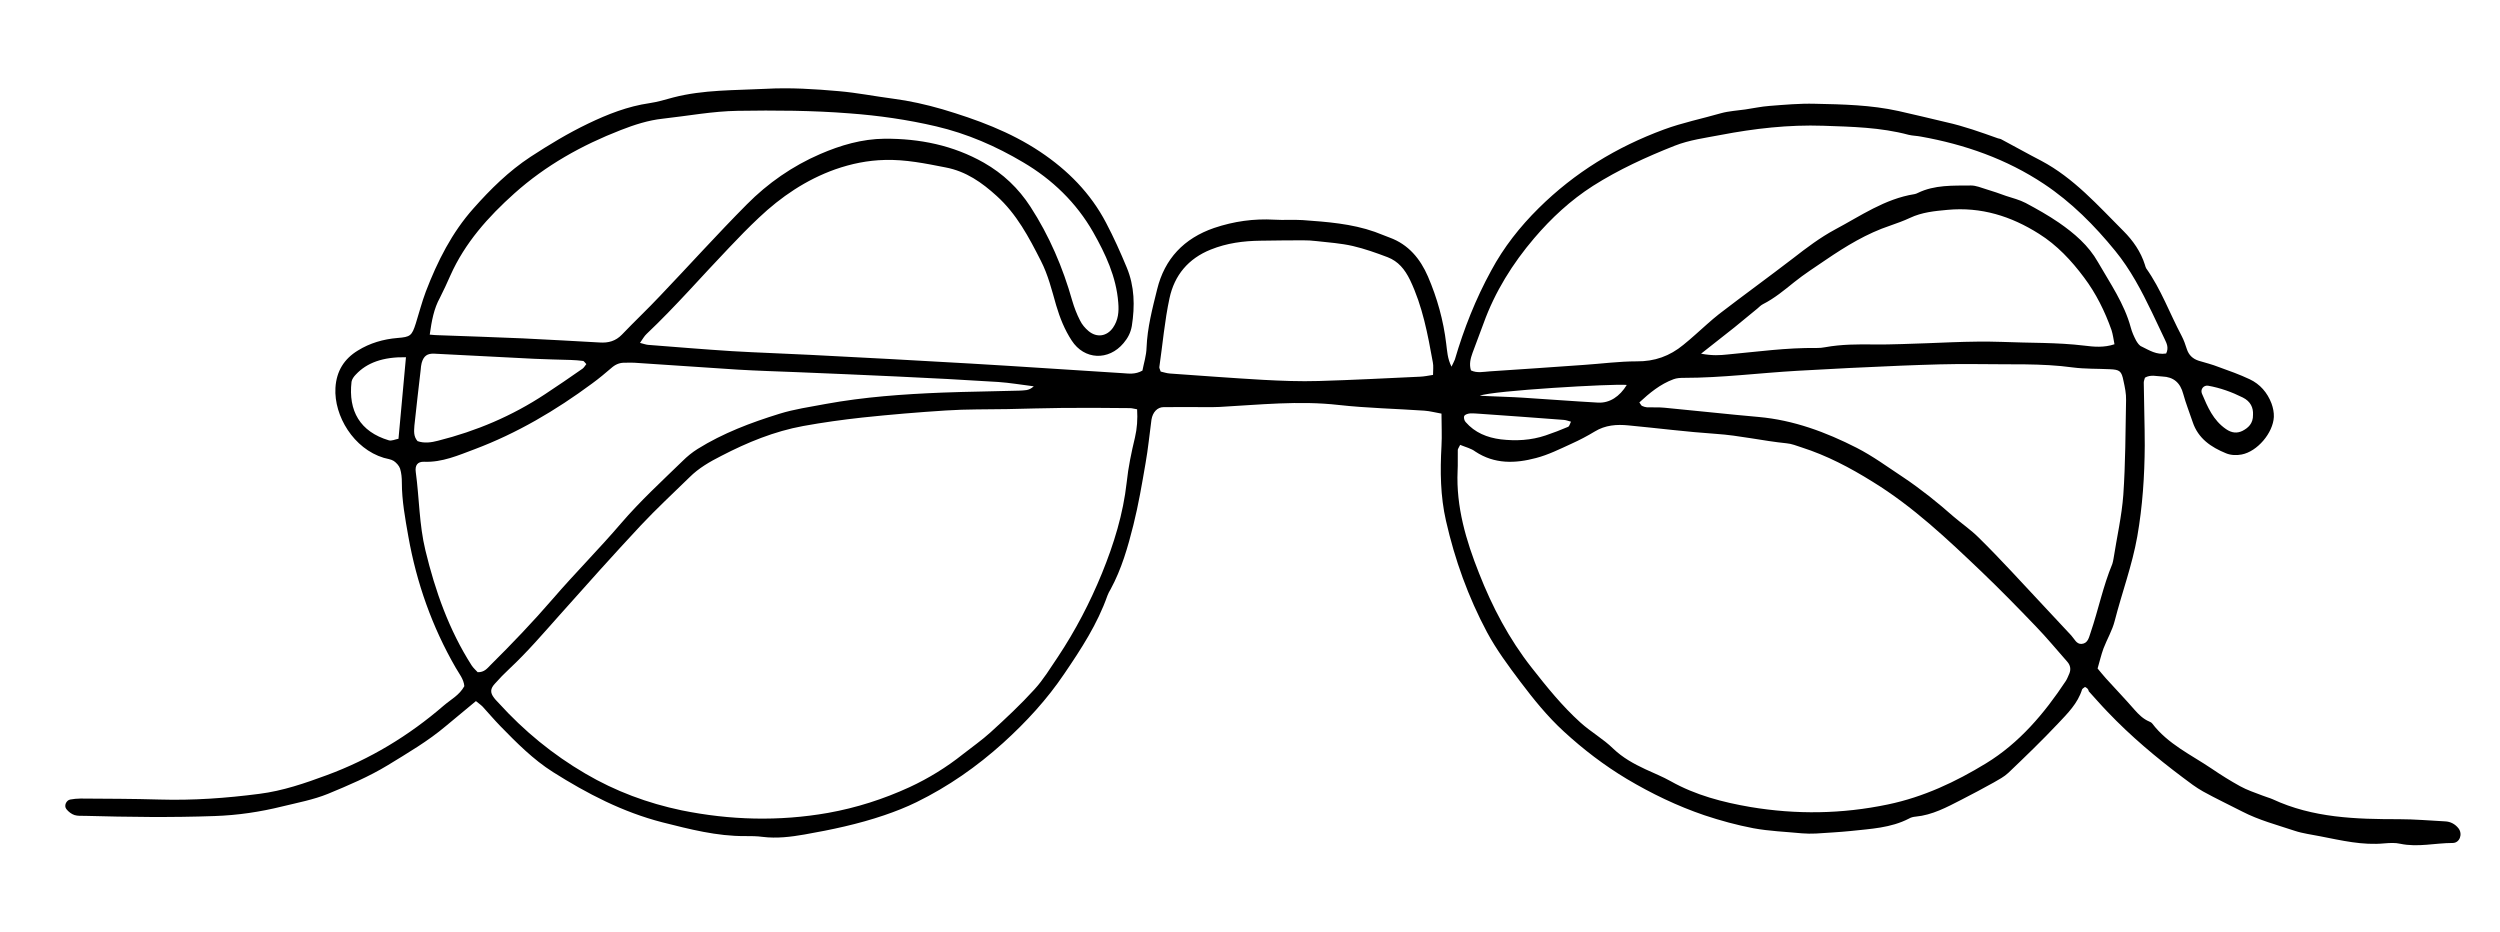 <?xml version="1.0" encoding="utf-8"?>
<!-- Generator: Adobe Illustrator 25.4.1, SVG Export Plug-In . SVG Version: 6.00 Build 0)  -->
<svg version="1.1" id="Calque_1" xmlns="http://www.w3.org/2000/svg" xmlns:xlink="http://www.w3.org/1999/xlink" x="0px" y="0px"
	 viewBox="0 0 1272.3 474.2" style="enable-background:new 0 0 1272.3 474.2;" xml:space="preserve">
<path d="M1061.1,349.6c-0.6,0.5-1.3,0.8-1.5,1.3c-2.2,7.1-7.4,12.2-12.2,17.3c-8.2,8.7-16.7,16.9-25.3,25.1c-2.1,2-4.8,3.4-7.4,4.9
	c-5.4,3-11,6-16.5,8.8c-7.4,3.8-14.8,7.8-23.3,8.6c-1.2,0.1-2.4,0.4-3.4,1c-9.3,4.8-19.5,5.2-29.5,6.3c-5.9,0.6-11.9,0.9-17.8,1.3
	c-2.4,0.1-4.8,0.1-7.1-0.1c-8.3-0.8-16.7-1.1-24.8-2.6c-8.4-1.6-16.8-3.9-24.9-6.6c-13.8-4.7-26.9-11-39.5-18.5
	c-11.5-6.9-22.1-15-32-24.1c-8.4-7.7-15.4-16.4-22.2-25.4c-6.1-8.1-12.1-16.2-16.9-25.1c-9.6-18-16.4-36.9-20.9-56.7
	c-2.9-12.7-3-25.3-2.3-38.1c0.3-5.3,0-10.6,0-16.5c-3-0.5-5.8-1.3-8.7-1.5c-14.5-1-29.2-1.3-43.6-2.9c-20.3-2.3-40.4-0.1-60.6,1
	c-2.1,0.1-4.1,0.1-6.2,0.1c-7.4,0-14.8-0.1-22.3,0c-3.2,0-5.6,2.6-6.2,6.4c-1,7.4-1.7,14.8-3,22.1c-1.8,10.5-3.6,21.1-6.2,31.5
	c-2.8,11.2-6,22.4-11.6,32.7c-0.6,1-1.2,2.1-1.6,3.2c-5.1,14.5-13.4,27.2-21.9,39.7c-8.8,13.1-19.5,24.7-31.2,35.3
	c-13.3,12-27.9,22.2-44,30.1c-5.3,2.6-10.9,4.8-16.5,6.7c-13.2,4.5-26.9,7.4-40.6,9.8c-6.9,1.2-14.1,2.1-21.3,1.2
	c-2.9-0.4-5.9-0.4-8.9-0.4c-14.4,0.1-28.2-3.5-42.1-7c-20.2-5.2-38.3-14.6-55.7-25.6c-10.1-6.4-18.5-14.9-26.8-23.4
	c-3.1-3.2-6-6.6-9-9.9c-1-1-2.2-1.8-3.4-2.8c-5.3,4.4-10.3,8.5-15.3,12.7c-9.1,7.7-19.4,13.7-29.5,19.9
	c-9.7,5.9-20.1,10.3-30.5,14.6c-7.4,3-15.4,4.5-23.2,6.4c-11.3,2.8-22.7,4.5-34.4,4.9c-22,0.8-44,0.5-66.1-0.1
	c-1.8,0-3.7,0.1-5.3-0.4c-1.5-0.5-3.1-1.7-4.1-3c-1.4-1.7-0.1-4.5,1.9-4.9c1.7-0.3,3.5-0.5,5.3-0.5c13.4,0.1,26.8,0.1,40.2,0.5
	c17,0.5,33.9-0.7,50.8-2.9c11.9-1.5,23.2-5.4,34.3-9.5c22-8.1,41.8-20.1,59.5-35.4c3.6-3.1,8-5.3,10.5-9.9c-0.3-3.6-2.7-6.4-4.4-9.4
	c-12-20.8-19.9-43.1-24.1-66.8c-1.6-9.1-3.3-18.2-3.3-27.4c0-2.4-0.2-4.8-0.9-7.1c-0.5-1.5-1.9-3-3.2-3.9c-1.4-0.9-3.4-1.1-5.1-1.6
	c-15.3-4.6-25.4-21.3-24.6-35.6c0.5-8.6,4.5-14.8,11.4-19c6.1-3.8,13-5.8,20.2-6.4c6.5-0.5,7.3-1.1,9.3-7.4
	c1.7-5.4,3.1-10.9,5.1-16.2c5.9-15.4,13.3-30.1,24.3-42.4c8.6-9.7,17.9-18.9,29-26.2c9.5-6.2,19.1-12,29.3-16.9
	c10-4.8,20.2-8.8,31.2-10.4c4.1-0.6,8.1-1.8,12.1-2.9c15.4-4,31.3-3.6,47-4.4c12.5-0.7,25,0.1,37.4,1.2c9.2,0.8,18.2,2.6,27.4,3.8
	c8.5,1.1,16.9,3,25.2,5.4c17.4,5.2,34.4,11.4,49.7,21.6c14.1,9.4,25.7,21.1,33.6,36.2c3.9,7.4,7.3,15,10.5,22.7
	c4,9.6,4.2,19.6,2.6,29.8c-0.6,3.4-2,6.1-4.2,8.7c-7.6,9.1-20,8.6-26.4-1.3c-3.6-5.5-6-11.5-7.9-17.9c-2.2-7.7-4.1-15.5-7.8-22.7
	c-6.1-12-12.3-23.8-22.5-33c-7.5-6.8-15.5-12.5-26-14.5c-10.2-2-20.4-4.1-30.9-3.8c-8.7,0.2-17,1.9-25.3,4.8
	c-14.8,5.3-27.5,13.9-38.8,24.6c-5.2,4.9-10.2,10-15.1,15.2c-14,14.6-27.2,29.9-42,43.9c-1.2,1.1-2,2.6-3.4,4.6c2,0.5,3,0.9,4.1,1
	c14.2,1.1,28.5,2.3,42.7,3.2c13.4,0.8,26.8,1.2,40.1,1.9c27,1.4,54.1,2.8,81.1,4.4c25.8,1.5,51.7,3.3,77.5,4.9
	c3.2,0.2,6.5,0.8,10.2-1.3c0.7-3.7,2-7.7,2.1-11.7c0.4-10.2,3-20,5.4-29.7c3.8-15.5,13.6-25.9,29-31.2c10.1-3.4,20.2-4.8,30.7-4.2
	c4.7,0.3,9.5-0.1,14.3,0.2c12.4,0.9,24.9,1.8,36.8,6c2.5,0.9,5,2,7.5,2.9c9.6,3.5,15.6,10.8,19.5,19.8c4.7,10.9,7.9,22.4,9.3,34.2
	c0.5,3.7,0.6,7.6,2.7,11.7c0.7-1.6,1.3-2.5,1.7-3.6c4.6-15.7,10.6-30.9,18.5-45.3c6.4-11.9,14.6-22.3,24.2-31.8
	c18.3-18.1,39.6-31.1,63.7-40c9.5-3.5,19.4-5.5,29.1-8.3c4-1.1,8.2-1.3,12.3-1.9c4.1-0.6,8.2-1.5,12.3-1.8
	c7.7-0.6,15.4-1.3,23.1-1.1c14.3,0.3,28.6,0.6,42.6,3.7c8.1,1.8,16.2,3.8,24.3,5.7c9,2,17.6,5.1,26.3,8.2c0.6,0.2,1.2,0.2,1.7,0.5
	c6.8,3.6,13.5,7.4,20.3,10.9c16.6,8.8,28.9,22.8,41.9,35.8c4.8,4.8,8.8,10.5,10.9,17.2c0.2,0.6,0.3,1.2,0.6,1.7
	c7.6,10.7,12,23,18.1,34.5c1.1,2.1,1.9,4.4,2.6,6.6c1,3.1,3,5,6.1,6c3.4,1,6.9,1.9,10.2,3.2c5.3,1.9,10.6,3.8,15.7,6.2
	c5.3,2.5,9,6.8,11.1,12.3c0.8,2.2,1.3,4.6,1.2,6.9c-0.4,8.1-8.4,17.6-16.4,19.1c-2.5,0.5-5.5,0.4-7.9-0.6c-7.6-3.1-14.2-7.5-17-15.9
	c-1.6-4.8-3.5-9.5-4.8-14.3c-1.5-5.7-4.9-8.7-10.7-8.9c-2.9-0.1-5.9-1.1-8.8,0.6c-0.2,0.8-0.6,1.7-0.6,2.5
	c0.1,10.7,0.5,21.4,0.5,32.1c-0.1,15.5-1.1,30.8-3.8,46.2c-2.6,14.7-7.8,28.6-11.5,43c-1.2,4.8-3.9,9.3-5.7,14
	c-1.2,3.3-2,6.8-3,10.2c1.7,2,2.9,3.6,4.3,5.1c4.8,5.3,9.7,10.4,14.4,15.8c2.2,2.5,4.5,4.8,7.6,6.1c0.5,0.2,1.1,0.5,1.5,1
	c8,10.5,19.8,15.9,30.3,23c4.7,3.2,9.5,6.2,14.4,8.9c3.6,2,7.6,3.3,11.5,4.8c1.7,0.7,3.4,1.1,5,1.8c20.6,9.6,42.5,10.2,64.6,10.2
	c7.7,0,15.5,0.7,23.2,1.1c2.8,0.1,5.2,1.4,6.9,3.6c2.2,2.9,0.6,7.4-3,7.4c-8.9,0-17.7,2.3-26.7,0.4c-2.6-0.6-5.4-0.4-8-0.2
	c-11.2,1.1-21.9-1.5-32.7-3.6c-4.4-0.9-8.8-1.4-13-2.8c-9-3-18.2-5.4-26.7-9.8c-6.6-3.4-13.4-6.6-19.9-10.2c-3.6-2-7-4.6-10.3-7.1
	c-13.6-10.2-26.6-21.1-38.3-33.4c-3.3-3.4-6.4-7-9.6-10.5C1062.7,350.3,1061.8,350,1061.1,349.6z M578.7,208.3
	c-1.4-0.2-2.5-0.6-3.7-0.6c-11.3-0.1-22.6-0.2-33.9-0.1c-9.5,0.1-19,0.4-28.5,0.6c-10.4,0.2-20.8,0-31.2,0.7
	c-14.2,0.9-28.4,2.1-42.6,3.6c-10,1.1-20.1,2.5-30,4.3c-14.7,2.7-28.4,8.3-41.7,15.2c-5.9,3-11.5,6.2-16.2,10.9
	c-8.3,8.1-16.8,16-24.7,24.4c-14,15-27.7,30.3-41.3,45.6c-8.3,9.3-16.4,18.8-25.6,27.4c-2.6,2.4-5.1,5-7.5,7.7
	c-2.3,2.5-2.4,4.5-0.4,7.1c0.7,1,1.6,1.8,2.4,2.7c12.9,14.2,27.5,26.2,44.1,35.9c15.3,9,31.8,15.1,49,18.7c24.6,5,49.5,5.7,74.5,1.3
	c14.5-2.6,28.2-7,41.5-13.1c9.7-4.5,18.8-10.1,27.2-16.8c4.7-3.7,9.6-7.1,14-11.1c7.7-7,15.3-14.1,22.3-21.8c4.6-5,8.2-11,12-16.6
	c8.9-13.4,16.3-27.6,22.4-42.5c6.1-15,10.8-30.2,12.6-46.3c0.8-7.7,2.4-15.3,4.2-22.8C578.7,218,579,213.3,578.7,208.3z
	 M743.1,226.4c-0.8,1.6-1.2,2.1-1.2,2.6c-0.1,3.6,0.1,7.1-0.1,10.7c-0.8,18.2,4.3,35.4,10.9,52c6.7,17.1,15.3,33.5,26.8,48.1
	c7.7,9.8,15.5,19.5,24.8,27.9c5.3,4.8,11.6,8.3,16.7,13.3c4.8,4.6,10.4,7.7,16.4,10.5c4.3,2,8.8,3.8,12.9,6.1
	c12.6,7.1,26.5,10.7,40.5,13.1c23.3,3.9,46.6,3.6,70-1.3c18.2-3.8,34.5-11.5,49.9-20.9c16.9-10.3,29.7-25.4,40.6-41.9
	c0.8-1.2,1.3-2.7,1.9-4c0.8-2.1,0.4-4.1-1.1-5.8c-5.3-6-10.4-12.2-16-18c-9-9.4-18.2-18.8-27.6-27.8c-17.4-16.6-34.9-33.2-55.6-45.9
	c-11.4-7.1-23.2-13.3-36-17.4c-2.5-0.8-5.1-1.9-7.7-2.1c-12-1.2-23.9-4-36-4.8c-14.8-1-29.6-2.9-44.4-4.3c-6-0.6-11.8-0.2-17.2,3.1
	c-3.8,2.3-7.8,4.4-11.8,6.2c-5.9,2.7-11.9,5.7-18.1,7.3c-10.5,2.8-21.1,3.2-30.9-3.3C748.7,228.2,746,227.6,743.1,226.4z
	 M1102.4,179.9c1.4-2.9,0.3-5.1-0.7-7.2c-2.1-4.6-4.4-9.1-6.5-13.7c-5.3-11-11-21.9-18.7-31.3c-10.5-12.9-22.3-24.8-36.3-34.1
	c-19.1-12.7-40.3-20.1-62.7-24.1c-2-0.4-4.2-0.4-6.2-0.9c-14.2-3.8-28.8-4.1-43.4-4.6c-17.6-0.6-35.1,1.4-52.3,4.7
	c-7.8,1.5-15.8,2.5-23.4,5.5c-14.4,5.7-28.4,12.1-41.5,20.4c-11.4,7.3-21.2,16.4-29.9,26.6c-11,12.9-20,27.3-25.8,43.4
	c-1.8,5-3.8,10-5.6,15c-1,2.8-1.8,5.7-0.8,8.9c3.1,1.5,6.4,0.7,9.5,0.5c16-1,32-2.2,48.1-3.3c8.9-0.6,17.8-1.8,26.7-1.8
	c9.2,0.1,16.9-2.7,23.8-8.4c2.1-1.7,4.1-3.4,6.1-5.2c4-3.5,7.9-7.2,12.1-10.5c12.5-9.6,25.2-18.8,37.7-28.4
	c6.8-5.3,13.7-10.5,21.3-14.6c13-6.9,25.3-15.6,40.4-18c0.6-0.1,1.1-0.3,1.7-0.6c8.6-4.2,17.9-3.7,27.1-3.8c2.5,0,5.1,1.1,7.7,1.9
	c3.4,1,6.8,2.2,10.1,3.4c3.4,1.1,6.9,2,10,3.6c5.8,3.1,11.5,6.3,16.9,10c7.8,5.4,15.1,11.6,19.9,20.1c6.2,10.8,13.4,21.1,16.7,33.3
	c0.6,2.3,1.6,4.5,2.7,6.6c0.7,1.2,1.7,2.7,2.9,3.1C1093.9,178.3,1097.5,180.7,1102.4,179.9z M218.7,170.3c2.2,0.2,3.3,0.3,4.5,0.3
	c14.3,0.5,28.5,1,42.8,1.6c13.1,0.6,26.1,1.4,39.2,2.1c4.4,0.3,8.1-0.7,11.3-4c6.4-6.7,13.1-13,19.4-19.7
	c14.8-15.5,29.1-31.4,44.2-46.6c10.7-10.8,23.2-19.5,37.3-25.6c10.4-4.5,21.3-7.7,32.8-7.8c17.8-0.1,34.8,3.3,50.5,12.2
	c9.8,5.6,17.6,13,23.7,22.4c9.6,14.8,16.5,30.9,21.3,47.9c1,3.4,2.3,6.8,3.9,9.9c1,2.1,2.6,4,4.4,5.5c4.2,3.5,9.3,2.7,12.4-1.7
	c2.7-3.9,3.1-8.1,2.7-12.8c-1-13.1-6.5-24.8-12.8-35.9c-8.5-14.9-20.8-26.8-35.6-35.5c-13.8-8.2-28.5-14.6-44.3-18.3
	c-14.5-3.4-29.2-5.5-44-6.6c-19-1.5-38-1.6-57-1.3c-12.8,0.2-25.4,2.6-38.1,4c-7.4,0.8-14.5,3.1-21.4,5.8
	c-19.8,7.7-38.1,17.9-54.1,32.2c-13.4,12-25.2,25.2-32.6,41.8c-1.7,3.8-3.4,7.6-5.3,11.3C220.8,157.1,219.7,163.2,218.7,170.3z
	 M834.3,204.8c0.7,0.9,0.9,1.6,1.4,1.8c0.8,0.4,1.7,0.6,2.5,0.7c3,0.1,6-0.1,8.9,0.2c16,1.5,31.9,3.3,47.9,4.7
	c17.8,1.6,34.2,7.7,49.9,15.7c8.2,4.2,15.7,9.7,23.4,14.8c4.7,3.1,9.2,6.5,13.6,9.9c4.2,3.3,8.3,6.8,12.3,10.3
	c4.2,3.6,8.9,6.8,12.8,10.7c11.4,11.2,22.1,23.1,33.1,34.8c4.7,5,9.3,10,14,15c1.6,1.7,2.6,4.5,5.3,4.3c3.3-0.3,3.7-3.4,4.6-5.9
	c3.9-11.5,6.3-23.5,11-34.8c0.3-0.8,0.4-1.7,0.6-2.6c1.7-10.9,4.2-21.7,5-32.6c1.1-16,1.1-32.1,1.4-48.2c0.1-3.2-0.6-6.5-1.3-9.7
	c-1-5.1-1.9-5.8-7.1-6c-6.2-0.3-12.6-0.1-18.7-0.9c-16-2.2-32.1-1.4-48.2-1.7c-13.1-0.2-26.2,0.3-39.3,0.8
	c-17.5,0.7-35.1,1.6-52.6,2.6c-19.3,1.1-38.5,3.6-57.9,3.6c-1.8,0-3.6,0.1-5.2,0.7C844.9,195.5,839.5,200,834.3,204.8z M526.1,196.6
	c-6.4-0.8-12.2-1.8-18-2.2c-17.2-1.1-34.4-2-51.7-2.8c-16.9-0.8-33.9-1.5-50.8-2.2c-10.1-0.4-20.2-0.7-30.3-1.3
	c-17.5-1.1-35-2.4-52.5-3.5c-1.5-0.1-3,0-4.5,0c-2.5-0.1-4.6,0.6-6.6,2.2c-3.4,2.9-6.8,5.8-10.4,8.4c-18.5,13.7-38.2,25.3-59.7,33.4
	c-8.3,3.1-16.6,6.8-25.8,6.4c-3.3-0.1-4.7,1.8-4.2,5.3c1.8,13.2,1.7,26.6,4.9,39.8c5,20.7,12,40.5,23.5,58.5
	c0.9,1.4,2.3,2.6,3.1,3.5c3.4,0.1,4.9-2,6.5-3.6c11-10.9,21.7-22.1,31.8-33.8c11.3-13.1,23.5-25.3,34.7-38.4
	c9.7-11.3,20.7-21.4,31.3-31.7c2.3-2.3,4.9-4.4,7.6-6.1c13-8.1,27.1-13.4,41.6-17.9c7.7-2.4,15.6-3.5,23.5-5
	c19.7-3.6,39.5-5,59.5-5.8c13.1-0.5,26.2-0.6,39.2-1C521.1,198.6,523.6,199,526.1,196.6z M865.7,180c5.9,1.1,9.7,0.8,13.5,0.4
	c15.1-1.4,30.1-3.5,45.3-3.3c1.5,0,3-0.1,4.4-0.4c8.2-1.5,16.6-1.5,24.9-1.4c4.8,0.1,9.5-0.1,14.3-0.2c16.9-0.4,33.8-1.7,50.8-1.1
	c14,0.6,27.9,0.2,41.9,1.9c4.8,0.6,9.9,1.1,15.3-0.7c-0.5-2.6-0.8-5-1.5-7.2c-3.4-9.6-7.9-18.7-14-26.8
	c-6.4-8.6-13.8-16.5-22.9-22.2c-14.2-9-29.5-13.8-46.6-12.2c-6.5,0.6-13,1.2-19.1,4.1c-3.2,1.5-6.6,2.7-10,3.9
	c-12,4-22.6,10.5-32.9,17.5c-5.4,3.7-10.9,7.2-16,11.3c-5.1,4.1-10,8.2-15.9,11.2c-1,0.5-1.9,1.4-2.8,2.2c-3.9,3.2-7.8,6.4-11.7,9.6
	C877.5,170.7,872.4,174.7,865.7,180z M590.7,189.1c1.4,0.3,3.1,0.9,4.8,1c15.7,1.1,31.4,2.3,47.1,3.2c9.5,0.5,19,0.9,28.5,0.6
	c17.2-0.5,34.4-1.4,51.7-2.2c2-0.1,4-0.5,6.5-0.9c0-2.4,0.3-4.5-0.1-6.4c-2.6-14.3-5.2-28.5-11.6-41.9c-2.7-5.5-6-9.5-11.4-11.6
	c-5.8-2.2-11.7-4.3-17.7-5.7c-6.1-1.4-12.3-1.8-18.5-2.5c-2.4-0.3-4.7-0.4-7.1-0.4c-7.1,0-14.3,0.1-21.4,0.2
	c-8.7,0.1-17.1,1.2-25.3,4.5c-11.5,4.6-18.5,13.1-21,24.7c-2.5,11.6-3.5,23.5-5.2,35.2C590,187.5,590.4,188.1,590.7,189.1z
	 M212.5,224.5c3.4,1.2,7,0.7,10.4-0.2c19.5-4.9,37.7-12.6,54.5-23.7c6.4-4.2,12.8-8.6,19.1-13c0.8-0.6,1.3-1.6,1.9-2.3
	c-0.8-0.8-1.2-1.5-1.6-1.6c-2.1-0.3-4.1-0.4-6.2-0.5c-6.2-0.2-12.5-0.3-18.7-0.6c-16.9-0.8-33.9-1.8-50.8-2.6
	c-3.7-0.2-5.5,1.2-6.5,4.7c-0.3,1.1-0.4,2.3-0.5,3.5c-1.1,9.5-2.2,18.9-3.2,28.4C210.7,219.4,210.4,222.1,212.5,224.5z M206.6,181.8
	c-11.7-0.2-19.9,2.8-25.5,8.8c-1,1-2,2.4-2.2,3.7c-1.7,14.8,4.3,25.4,19,29.8c1.4,0.4,3.2-0.5,4.9-0.8
	C204.1,209.3,205.3,195.9,206.6,181.8z M799.5,214.6c-1.4-0.4-2.5-0.8-3.6-0.9c-14.2-1.1-28.3-2.1-42.5-3.1
	c-1.8-0.1-3.6-0.3-5.3-0.2c-1,0.1-2.5,0.5-2.9,1.3c-0.4,0.7,0,2.4,0.7,3.1c4.7,5.4,10.9,7.9,17.9,8.8c7.7,0.9,15.4,0.5,22.8-2
	c3.9-1.3,7.7-2.8,11.5-4.4C798.7,216.9,798.9,215.8,799.5,214.6z M753.1,201.4c1.4,0.1,2.9,0.1,4.3,0.2c5.9,0.3,11.8,0.4,17.8,0.8
	c12.7,0.8,25.4,1.8,38.1,2.5c5.9,0.3,11-3.1,14.6-9C821.3,195.2,759.2,198.8,753.1,201.4z M1146.6,211.1c0.2-3.6-1.2-6.8-5.2-8.8
	c-5.6-2.8-11.5-4.9-17.6-6c-2.3-0.4-4.1,1.8-3.2,4c2.9,6.8,5.7,13.6,12.3,18.1c2.9,2,5.6,2.2,8.3,0.9
	C1144.1,217.8,1146.7,215.6,1146.6,211.1z"/>
</svg>
